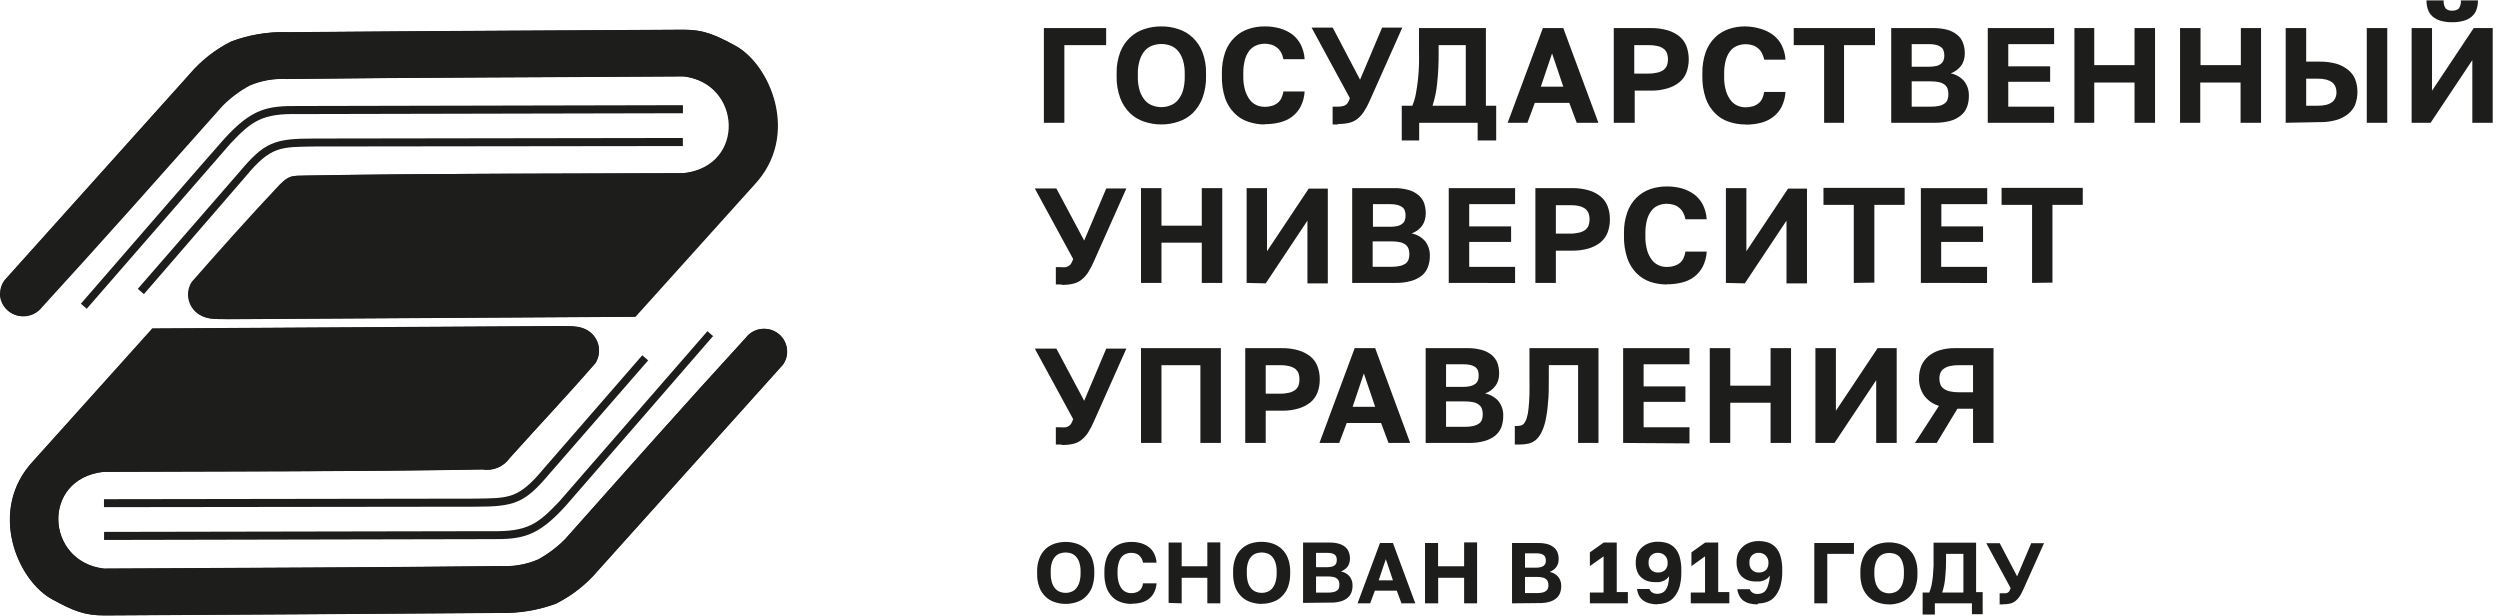 <?xml version="1.0" encoding="UTF-8"?> <svg xmlns="http://www.w3.org/2000/svg" width="268" height="66" viewBox="0 0 268 66" fill="none"> <g clip-path="url(#clip0_169_317)"> <path d="M30.795 3.447C28.763 3.394 26.739 3.731 24.834 4.441C23.105 5.303 21.571 6.51 20.325 7.987L0.536 30.03C0.229 30.455 0.062 30.966 0.06 31.49C0.062 31.812 0.128 32.13 0.254 32.426C0.38 32.722 0.563 32.991 0.793 33.216C1.023 33.441 1.295 33.619 1.593 33.739C1.892 33.858 2.211 33.918 2.533 33.914C2.918 33.912 3.298 33.821 3.642 33.649C3.987 33.477 4.287 33.227 4.52 32.921C11.036 25.808 17.434 18.576 23.861 11.354C24.716 10.491 25.693 9.758 26.762 9.179C28.015 8.644 29.374 8.403 30.735 8.474C45.06 8.305 59.116 8.295 73.311 8.196C79.57 8.921 80.066 17.811 73.371 18.576C60.904 18.636 46.252 18.576 32.722 18.835C31.331 18.835 31.013 18.775 30.04 19.828C26.821 23.235 23.722 26.722 20.622 30.248C20.266 30.811 20.147 31.492 20.292 32.142C20.438 32.792 20.835 33.358 21.397 33.715C22.202 34.222 22.907 34.212 24.556 34.222L68.126 33.964L80.861 19.818C85.828 14.543 82.599 6.904 78.785 4.868C76.609 3.696 75.387 3.179 73.272 3.199L45.119 3.358L30.825 3.467L30.795 3.447Z" fill="#1D1D1B"></path> <path d="M-0 31.52V31.47C-0 30.95 0.171 30.444 0.487 30.03L20.275 7.987C21.521 6.51 23.056 5.303 24.785 4.44C26.69 3.731 28.713 3.394 30.745 3.447L45.04 3.338L73.192 3.179H73.271C75.338 3.179 76.559 3.685 78.705 4.848C82.52 6.834 85.768 14.523 80.781 19.798L68.046 33.944L24.477 34.202C22.828 34.202 22.122 34.202 21.318 33.695C20.756 33.338 20.358 32.772 20.213 32.122C20.067 31.472 20.186 30.791 20.543 30.228C23.642 26.702 26.742 23.215 29.96 19.808C30.953 18.814 31.252 18.864 32.642 18.814C46.172 18.586 60.824 18.616 73.291 18.556C79.987 17.791 79.49 8.901 73.232 8.175C59.036 8.275 44.98 8.285 30.655 8.454C29.294 8.383 27.935 8.624 26.682 9.159C25.614 9.738 24.636 10.471 23.781 11.334C17.384 18.576 10.927 25.808 4.44 32.891C4.207 33.197 3.907 33.447 3.563 33.619C3.218 33.791 2.839 33.882 2.454 33.884C1.809 33.892 1.187 33.645 0.724 33.196C0.26 32.748 -0.007 32.135 -0.02 31.49L-0 31.52Z" fill="#1D1D1B"></path> <path d="M3.586 49.381C-1.381 54.656 1.848 62.295 5.672 64.282C7.838 65.464 9.06 65.97 11.175 65.96C25.331 65.871 39.159 65.811 53.622 65.692C55.654 65.741 57.677 65.404 59.583 64.699C61.311 63.835 62.846 62.629 64.093 61.153L83.891 39.109C84.209 38.69 84.377 38.176 84.368 37.649C84.357 37.137 84.186 36.641 83.881 36.23C83.575 35.82 83.149 35.514 82.661 35.357C82.174 35.2 81.65 35.198 81.162 35.353C80.673 35.507 80.245 35.81 79.937 36.219C73.41 43.331 67.023 50.563 60.586 57.785C59.729 58.648 58.752 59.385 57.685 59.97C56.431 60.503 55.073 60.744 53.712 60.676C39.387 60.835 25.331 60.855 11.146 60.944C4.887 60.219 4.391 51.338 11.076 50.563C23.553 50.504 38.195 50.563 51.725 50.305C52.278 50.396 52.844 50.33 53.361 50.114C53.877 49.898 54.323 49.541 54.646 49.083C57.675 45.706 60.805 42.358 63.824 38.911C64.002 38.633 64.123 38.322 64.181 37.997C64.238 37.672 64.231 37.338 64.159 37.016C64.087 36.694 63.951 36.389 63.761 36.119C63.571 35.849 63.329 35.62 63.05 35.444C62.245 34.947 61.54 34.947 59.901 34.947L16.321 35.206L3.586 49.381Z" fill="#1D1D1B"></path> <path d="M16.321 35.235L59.891 34.977C61.53 34.977 62.235 34.977 63.04 35.474C63.602 35.831 63.999 36.396 64.146 37.045C64.293 37.695 64.178 38.376 63.825 38.941C60.844 42.388 57.666 45.735 54.636 49.113C54.313 49.57 53.868 49.928 53.351 50.144C52.835 50.36 52.268 50.426 51.715 50.335C38.185 50.573 23.543 50.533 11.066 50.593C4.381 51.368 4.868 60.249 11.136 60.974C25.321 60.884 39.377 60.864 53.702 60.706C55.063 60.774 56.421 60.533 57.675 60C58.742 59.414 59.719 58.678 60.576 57.815C66.974 50.593 73.411 43.361 79.927 36.249C80.156 35.937 80.455 35.685 80.8 35.512C81.146 35.339 81.528 35.251 81.914 35.255C82.235 35.251 82.553 35.311 82.851 35.43C83.149 35.549 83.421 35.726 83.651 35.95C83.88 36.174 84.064 36.441 84.19 36.736C84.316 37.031 84.383 37.348 84.387 37.669C84.397 38.196 84.229 38.71 83.911 39.129L64.112 61.172C62.866 62.649 61.331 63.855 59.603 64.719C57.697 65.424 55.674 65.761 53.642 65.712C39.179 65.831 25.351 65.891 11.195 65.98C9.079 65.98 7.858 65.484 5.692 64.302C1.868 62.315 -1.371 54.636 3.616 49.401L16.341 35.255L16.321 35.235Z" fill="#1D1D1B"></path> <path d="M14.771 30.964L25.699 18.398C28.351 15.239 29.424 14.851 33.646 14.851L73.202 14.791V15.656L33.646 15.705C30.089 15.765 29.046 15.646 26.354 18.894L15.427 31.53L14.771 30.964Z" fill="#1D1D1B"></path> <path d="M8.682 32.543C8.682 32.543 22.977 16.053 24.04 14.881C27.02 11.623 28.659 11.335 31.987 11.364C34.53 11.364 73.212 11.275 73.212 11.275V12.139L31.987 12.229C28.133 12.149 27.02 12.934 24.705 15.387L9.298 33.099L8.652 32.543H8.682Z" fill="#1D1D1B"></path> <path d="M69.467 38.652L58.917 50.771C56.265 53.92 55.192 54.318 50.97 54.318L11.146 54.367V53.513L50.97 53.453C54.526 53.394 55.569 53.513 58.261 50.265L68.851 38.086L69.506 38.652H69.467Z" fill="#1D1D1B"></path> <path d="M76.411 36.06C76.411 36.06 61.639 53.106 60.596 54.278C57.616 57.547 55.977 57.825 52.649 57.795C50.116 57.795 11.156 57.884 11.156 57.884V57.02L52.649 56.941C56.503 57.01 57.616 56.225 59.941 53.772L75.835 35.503L76.48 36.06H76.411Z" fill="#1D1D1B"></path> <path d="M111.904 13.162V3.01H118.579V4.838H114.099V13.162H111.904ZM124.49 13.341C123.868 13.343 123.251 13.242 122.662 13.043C122.09 12.858 121.566 12.546 121.132 12.129C120.673 11.674 120.318 11.125 120.089 10.52C119.813 9.763 119.682 8.961 119.702 8.155V7.867C119.684 7.088 119.816 6.313 120.089 5.583C120.318 4.992 120.674 4.46 121.132 4.023C121.57 3.614 122.092 3.305 122.662 3.119C123.251 2.923 123.869 2.826 124.49 2.831C125.111 2.824 125.729 2.921 126.318 3.119C126.892 3.303 127.417 3.611 127.857 4.023C128.316 4.46 128.672 4.992 128.901 5.583C129.174 6.313 129.306 7.088 129.288 7.867V8.155C129.308 8.961 129.176 9.763 128.901 10.52C128.672 11.125 128.316 11.674 127.857 12.129C127.42 12.547 126.894 12.859 126.318 13.043C125.729 13.244 125.112 13.345 124.49 13.341ZM124.49 11.483C124.812 11.484 125.132 11.427 125.434 11.314C125.743 11.202 126.019 11.014 126.238 10.768C126.487 10.477 126.676 10.139 126.795 9.775C126.947 9.262 127.017 8.729 127.003 8.195V7.907C127.016 7.396 126.945 6.886 126.795 6.397C126.681 6.031 126.491 5.692 126.238 5.404C126.017 5.165 125.741 4.984 125.434 4.877C124.826 4.665 124.164 4.665 123.556 4.877C123.249 4.984 122.973 5.165 122.752 5.404C122.499 5.692 122.309 6.031 122.195 6.397C122.036 6.884 121.962 7.395 121.977 7.907V8.195C121.96 8.73 122.034 9.264 122.195 9.775C122.313 10.139 122.502 10.477 122.752 10.768C122.968 11.017 123.245 11.205 123.556 11.314C123.855 11.426 124.171 11.483 124.49 11.483ZM135.596 13.341C134.981 13.346 134.369 13.245 133.788 13.043C133.234 12.861 132.733 12.547 132.328 12.129C131.879 11.679 131.539 11.132 131.334 10.53C131.083 9.761 130.966 8.954 130.987 8.146V7.867C130.97 7.091 131.091 6.317 131.344 5.583C131.551 4.993 131.891 4.459 132.338 4.023C132.75 3.615 133.249 3.306 133.798 3.119C134.37 2.921 134.971 2.824 135.576 2.831C136.123 2.826 136.668 2.896 137.195 3.04C137.669 3.174 138.116 3.389 138.516 3.675C138.897 3.965 139.209 4.335 139.43 4.758C139.681 5.253 139.826 5.794 139.857 6.348H137.583C137.534 6.083 137.444 5.828 137.314 5.593C137.204 5.393 137.051 5.221 136.867 5.086C136.694 4.948 136.495 4.847 136.281 4.788C136.053 4.719 135.815 4.685 135.576 4.689C135.273 4.689 134.973 4.746 134.692 4.857C134.406 4.971 134.153 5.156 133.957 5.394C133.727 5.689 133.558 6.026 133.46 6.387C133.332 6.87 133.271 7.368 133.281 7.867V8.175C133.269 8.703 133.34 9.229 133.49 9.735C133.604 10.093 133.779 10.429 134.006 10.728C134.197 10.972 134.447 11.164 134.732 11.285C135 11.394 135.286 11.451 135.576 11.454C135.841 11.455 136.106 11.418 136.361 11.344C136.582 11.281 136.789 11.173 136.967 11.026C137.138 10.892 137.274 10.718 137.364 10.52C137.474 10.294 137.548 10.053 137.583 9.804H139.857C139.828 10.368 139.683 10.919 139.43 11.424C139.209 11.847 138.897 12.217 138.516 12.507C138.122 12.798 137.672 13.007 137.195 13.122C136.666 13.254 136.122 13.317 135.576 13.311L135.596 13.341ZM143.434 13.341H143.116H142.857V11.434C142.937 11.444 143.017 11.444 143.096 11.434C143.192 11.444 143.288 11.444 143.384 11.434C143.561 11.436 143.737 11.42 143.91 11.384C144.039 11.367 144.162 11.319 144.268 11.245C144.373 11.174 144.458 11.079 144.516 10.967C144.594 10.824 144.657 10.674 144.705 10.52L140.602 2.96H142.867L145.798 8.543L148.162 2.96H150.328L146.831 10.808C146.657 11.208 146.451 11.593 146.215 11.96C146.032 12.25 145.804 12.508 145.54 12.725C145.279 12.931 144.977 13.08 144.655 13.162C144.255 13.257 143.845 13.3 143.434 13.291V13.341ZM150.268 15.059V11.334H151.401C151.565 10.944 151.688 10.538 151.768 10.122C151.857 9.655 151.937 9.129 151.997 8.612C152.056 8.096 152.096 7.53 152.116 6.963C152.136 6.397 152.116 5.861 152.116 5.324V3.01H159.288V11.334H160.391V15.059H158.404V13.162H152.136V15.059H150.268ZM153.566 11.334H157.132V4.838H154.222V5.622C154.232 6.727 154.179 7.832 154.063 8.93C153.985 9.747 153.818 10.553 153.566 11.334ZM161.622 13.162L165.397 3.01H167.583L171.348 13.162H169.023L168.228 11.026H164.533L163.738 13.162H161.622ZM165.179 9.288H167.583L166.381 5.722L165.179 9.288ZM172.997 13.162V3.01H176.97C177.578 2.999 178.184 3.08 178.768 3.248C179.235 3.382 179.671 3.608 180.05 3.914C180.386 4.193 180.643 4.556 180.795 4.967C181.113 5.867 181.113 6.848 180.795 7.748C180.643 8.158 180.386 8.522 180.05 8.801C179.671 9.106 179.235 9.333 178.768 9.467C178.186 9.644 177.579 9.727 176.97 9.715H175.242V13.162H172.997ZM175.192 7.887H176.702C177.036 7.893 177.37 7.856 177.695 7.778C177.928 7.726 178.147 7.628 178.341 7.49C178.498 7.363 178.621 7.199 178.699 7.013C178.772 6.802 178.808 6.581 178.808 6.357C178.81 6.134 178.773 5.912 178.699 5.702C178.621 5.516 178.498 5.352 178.341 5.225C178.147 5.086 177.928 4.988 177.695 4.937C177.37 4.862 177.036 4.829 176.702 4.838H175.192V7.887ZM187.112 13.341C186.494 13.346 185.879 13.245 185.295 13.043C184.745 12.858 184.248 12.544 183.844 12.129C183.395 11.679 183.055 11.132 182.851 10.53C182.596 9.761 182.475 8.955 182.493 8.146V7.867C182.476 7.091 182.597 6.317 182.851 5.583C183.062 4.995 183.401 4.462 183.844 4.023C184.257 3.615 184.756 3.306 185.304 3.119C185.876 2.921 186.478 2.824 187.083 2.831C187.645 2.839 188.203 2.926 188.742 3.089C189.212 3.224 189.656 3.439 190.053 3.725C190.439 4.011 190.755 4.382 190.977 4.808C191.227 5.302 191.372 5.844 191.404 6.397H189.119C189.071 6.133 188.98 5.878 188.851 5.642C188.741 5.446 188.592 5.273 188.414 5.136C188.241 4.998 188.041 4.896 187.828 4.838C187.599 4.768 187.361 4.735 187.122 4.738C186.82 4.739 186.52 4.796 186.238 4.907C185.951 5.019 185.697 5.204 185.503 5.444C185.273 5.738 185.105 6.076 185.006 6.437C184.878 6.92 184.818 7.418 184.828 7.917V8.225C184.816 8.753 184.886 9.279 185.036 9.785C185.146 10.145 185.321 10.481 185.553 10.778C185.744 11.022 185.993 11.213 186.278 11.334C186.546 11.444 186.833 11.502 187.122 11.503C187.388 11.505 187.652 11.468 187.907 11.394C188.128 11.328 188.334 11.22 188.513 11.076C188.684 10.942 188.821 10.768 188.91 10.569C189.017 10.343 189.087 10.102 189.119 9.854H191.404C191.375 10.418 191.229 10.969 190.977 11.473C190.755 11.899 190.439 12.27 190.053 12.556C189.661 12.847 189.216 13.057 188.742 13.172C188.212 13.303 187.668 13.366 187.122 13.361L187.112 13.341ZM195.546 13.162V4.838H192.288V3.01H201V4.838H197.682V13.162H195.546ZM202.738 13.162V3.01H207.198C207.721 3.001 208.242 3.061 208.748 3.189C209.137 3.295 209.499 3.481 209.811 3.735C210.09 3.954 210.303 4.246 210.427 4.579C210.563 4.945 210.63 5.332 210.626 5.722C210.63 5.967 210.596 6.212 210.526 6.447C210.462 6.669 210.358 6.878 210.218 7.063C210.082 7.24 209.922 7.397 209.742 7.53C209.55 7.671 209.339 7.785 209.116 7.867C209.669 7.974 210.172 8.261 210.546 8.682C210.904 9.14 211.087 9.71 211.063 10.291C211.067 10.694 211 11.094 210.864 11.473C210.727 11.826 210.501 12.137 210.208 12.377C209.869 12.65 209.477 12.85 209.056 12.963C208.511 13.104 207.95 13.171 207.387 13.162H202.738ZM204.934 11.434H207C207.3 11.44 207.6 11.41 207.894 11.344C208.107 11.3 208.307 11.208 208.48 11.076C208.62 10.975 208.724 10.833 208.778 10.669C208.841 10.483 208.871 10.288 208.867 10.092C208.872 9.89 208.841 9.689 208.778 9.497C208.713 9.328 208.603 9.18 208.46 9.069C208.288 8.945 208.092 8.857 207.884 8.811C207.587 8.746 207.284 8.716 206.98 8.722H204.934V11.434ZM204.934 7.152H206.761C207.035 7.156 207.308 7.129 207.576 7.073C207.762 7.031 207.936 6.946 208.083 6.824C208.206 6.726 208.299 6.595 208.351 6.447C208.41 6.285 208.437 6.113 208.43 5.94C208.437 5.765 208.41 5.589 208.351 5.424C208.304 5.275 208.21 5.146 208.083 5.056C207.932 4.942 207.76 4.861 207.576 4.818C207.316 4.752 207.049 4.722 206.781 4.728H204.934V7.152ZM213.089 13.162V3.01H220.202V4.728H215.285V7.112H219.775V8.771H215.285V11.434H220.202V13.162H213.089ZM222.377 13.162V3.01H224.503V6.983H228.824V3.01H231.02V13.162H228.824V8.851H224.503V13.162H222.377ZM233.702 13.162V3.01H235.897V6.983H240.218V3.01H242.384V13.162H240.189V8.851H235.867V13.162H233.702ZM245.026 13.162V3.01H247.222V6.606H248.652C249.263 6.596 249.871 6.673 250.46 6.834C250.924 6.968 251.357 7.195 251.732 7.5C252.059 7.764 252.315 8.105 252.477 8.493C252.797 9.372 252.797 10.336 252.477 11.215C252.311 11.601 252.056 11.942 251.732 12.208C251.354 12.507 250.922 12.729 250.46 12.864C249.872 13.03 249.263 13.107 248.652 13.092L245.026 13.162ZM247.222 11.334H248.434C248.751 11.342 249.068 11.308 249.377 11.235C249.602 11.18 249.815 11.082 250.003 10.947C250.155 10.825 250.274 10.668 250.351 10.49C250.433 10.299 250.474 10.092 250.47 9.884C250.472 9.676 250.431 9.47 250.351 9.278C250.271 9.101 250.152 8.945 250.003 8.821C249.813 8.689 249.601 8.592 249.377 8.533C249.068 8.46 248.751 8.426 248.434 8.434H247.222V11.334ZM253.718 13.162V3.01H255.914V13.162H253.718ZM258.526 13.162V3.01H260.712V9.725L265.182 3.01H267.218V13.162H265.033V6.447L260.563 13.162H258.526ZM262.877 2.384C262.461 2.393 262.046 2.339 261.646 2.225C261.328 2.142 261.033 1.989 260.781 1.778C260.551 1.577 260.377 1.321 260.275 1.033C260.169 0.712 260.116 0.377 260.116 0.04H261.963C261.929 0.348 262.006 0.658 262.182 0.914C262.276 0.997 262.386 1.06 262.506 1.1C262.626 1.139 262.752 1.154 262.877 1.142C263.133 1.16 263.386 1.078 263.583 0.914C263.758 0.658 263.836 0.348 263.801 0.04H265.639C265.639 0.377 265.585 0.712 265.48 1.033C265.378 1.321 265.203 1.577 264.973 1.778C264.722 1.989 264.427 2.142 264.109 2.225C263.709 2.34 263.294 2.393 262.877 2.384Z" fill="#1D1D1B"></path> <path d="M113.762 30.497H113.454H113.186V28.639H113.434H113.722C113.897 28.657 114.073 28.657 114.249 28.639C114.373 28.614 114.492 28.563 114.596 28.49C114.703 28.423 114.789 28.326 114.845 28.212C114.926 28.07 114.992 27.92 115.043 27.765L110.931 20.206H113.245L116.225 25.788L118.59 20.206H120.745L117.249 28.053C117.078 28.453 116.875 28.838 116.643 29.206C116.457 29.496 116.225 29.754 115.957 29.97C115.699 30.18 115.397 30.329 115.073 30.407C114.673 30.502 114.262 30.546 113.851 30.537L113.762 30.497ZM122.315 30.328V20.166H124.51V24.189H128.831V20.166H131.027V30.328H128.831V26.017H124.51V30.328H122.315ZM133.639 30.328V20.166H135.825V26.931L140.295 20.215H142.341V30.378H140.156V23.653L135.686 30.378L133.639 30.328ZM144.954 30.328V20.166H149.414C149.937 20.155 150.459 20.218 150.964 20.355C151.353 20.454 151.716 20.637 152.027 20.891C152.304 21.115 152.519 21.405 152.653 21.735C152.78 22.102 152.844 22.489 152.841 22.878C152.846 23.127 152.809 23.376 152.732 23.613C152.669 23.831 152.568 24.036 152.434 24.219C152.295 24.397 152.135 24.557 151.957 24.696C151.763 24.83 151.553 24.94 151.331 25.023C151.885 25.13 152.387 25.417 152.762 25.838C153.12 26.296 153.303 26.866 153.278 27.447C153.285 27.851 153.214 28.252 153.07 28.629C152.938 28.985 152.715 29.3 152.424 29.543C152.082 29.809 151.69 30.005 151.272 30.119C150.728 30.268 150.166 30.339 149.603 30.328H144.954ZM147.149 28.6H149.215C149.516 28.603 149.817 28.57 150.109 28.5C150.32 28.454 150.519 28.366 150.696 28.242C150.834 28.135 150.938 27.99 150.994 27.825C151.057 27.639 151.087 27.444 151.083 27.249C151.087 27.049 151.057 26.851 150.994 26.663C150.927 26.492 150.818 26.341 150.676 26.225C150.503 26.101 150.307 26.013 150.1 25.967C149.803 25.902 149.499 25.872 149.196 25.878H147.149V28.6ZM147.149 24.308H149.007C149.281 24.317 149.554 24.29 149.821 24.229C150.007 24.185 150.18 24.1 150.328 23.98C150.453 23.884 150.547 23.753 150.596 23.603C150.656 23.441 150.683 23.269 150.676 23.096C150.682 22.921 150.655 22.745 150.596 22.58C150.549 22.431 150.455 22.302 150.328 22.212C150.177 22.1 150.004 22.019 149.821 21.974C149.562 21.908 149.294 21.878 149.027 21.884H147.179V24.308H147.149ZM155.305 30.328V20.166H162.417V21.884H157.5V24.268H161.99V25.937H157.5V28.61H162.417V30.338L155.305 30.328ZM164.593 30.328V20.166H168.517C169.125 20.155 169.731 20.236 170.315 20.404C170.783 20.536 171.219 20.763 171.596 21.07C171.931 21.351 172.187 21.714 172.341 22.123C172.506 22.568 172.586 23.039 172.58 23.514C172.587 23.991 172.506 24.466 172.341 24.914C172.184 25.322 171.928 25.684 171.596 25.967C171.214 26.267 170.78 26.493 170.315 26.633C169.731 26.801 169.125 26.881 168.517 26.871H166.788V30.328H164.593ZM166.788 25.043H168.298C168.633 25.049 168.966 25.012 169.292 24.934C169.524 24.882 169.744 24.785 169.937 24.646C170.097 24.521 170.22 24.357 170.295 24.169C170.369 23.959 170.406 23.737 170.404 23.514C170.405 23.29 170.368 23.069 170.295 22.858C170.217 22.672 170.094 22.508 169.937 22.381C169.744 22.242 169.524 22.145 169.292 22.093C168.966 22.018 168.632 21.985 168.298 21.994H166.788V25.043ZM178.709 30.497C178.091 30.5 177.477 30.402 176.891 30.209C176.345 30.016 175.85 29.704 175.441 29.295C174.994 28.839 174.654 28.289 174.447 27.686C174.193 26.917 174.072 26.111 174.09 25.302V25.023C174.072 24.25 174.193 23.479 174.447 22.749C174.656 22.157 174.995 21.62 175.441 21.179C175.856 20.775 176.354 20.466 176.901 20.275C177.474 20.082 178.074 19.985 178.679 19.987C179.226 19.983 179.77 20.053 180.298 20.196C180.769 20.33 181.212 20.545 181.609 20.831C181.993 21.12 182.309 21.49 182.533 21.914C182.781 22.41 182.926 22.95 182.96 23.503H180.676C180.63 23.238 180.54 22.983 180.407 22.749C180.297 22.552 180.149 22.38 179.97 22.242C179.797 22.104 179.598 22.003 179.384 21.944C179.155 21.88 178.917 21.846 178.679 21.845C178.376 21.845 178.076 21.902 177.795 22.014C177.505 22.125 177.251 22.314 177.06 22.56C176.827 22.853 176.658 23.191 176.563 23.553C176.435 24.036 176.374 24.534 176.384 25.033V25.341C176.372 25.869 176.443 26.395 176.593 26.901C176.703 27.261 176.878 27.598 177.109 27.894C177.3 28.138 177.55 28.329 177.835 28.451C178.103 28.561 178.389 28.618 178.679 28.619C178.944 28.621 179.209 28.584 179.464 28.51C179.682 28.443 179.887 28.339 180.07 28.202C180.239 28.062 180.375 27.885 180.467 27.686C180.576 27.461 180.647 27.219 180.676 26.97H182.96C182.931 27.534 182.786 28.085 182.533 28.59C182.309 29.017 181.993 29.39 181.609 29.682C181.218 29.971 180.772 30.177 180.298 30.288C179.769 30.419 179.225 30.483 178.679 30.477L178.709 30.497ZM185.017 30.328V20.166H187.212V26.931L191.682 20.215H193.709V30.378H191.513V23.653L187.043 30.378L185.017 30.328ZM198.725 30.328V21.964H195.477V20.136H204.179V21.964H200.931V30.298L198.725 30.328ZM205.917 30.328V20.166H213.03V21.884H208.113V24.268H212.583V25.937H208.093V28.61H213.01V30.338L205.917 30.328ZM217.838 30.328V21.964H214.57V20.136H223.272V21.964H220.023V30.298L217.838 30.328Z" fill="#1D1D1B"></path> <path d="M113.762 47.652H113.454H113.186V45.805H113.434H113.722C113.897 45.822 114.073 45.822 114.249 45.805C114.373 45.779 114.492 45.729 114.596 45.656C114.701 45.589 114.786 45.497 114.845 45.387C114.923 45.241 114.99 45.088 115.043 44.93L110.931 37.371H113.245L116.225 42.964L118.59 37.371H120.745L117.249 45.218C117.078 45.618 116.875 46.004 116.643 46.371C116.457 46.661 116.225 46.919 115.957 47.136C115.701 47.349 115.398 47.499 115.073 47.573C114.673 47.667 114.262 47.711 113.851 47.702L113.762 47.652ZM122.315 47.483V37.321H130.878V47.483H128.682V39.149H124.51V47.483H122.315ZM133.49 47.483V37.321H137.414C138.022 37.311 138.628 37.391 139.212 37.56C139.678 37.698 140.113 37.924 140.494 38.225C140.828 38.507 141.084 38.869 141.239 39.278C141.403 39.723 141.484 40.194 141.477 40.669C141.484 41.146 141.403 41.621 141.239 42.069C141.082 42.477 140.826 42.839 140.494 43.123C140.113 43.424 139.678 43.65 139.212 43.788C138.628 43.957 138.022 44.037 137.414 44.026H135.686V47.483H133.49ZM135.686 42.199H137.196C137.53 42.209 137.863 42.175 138.189 42.099C138.425 42.045 138.648 41.943 138.845 41.801C139.006 41.679 139.13 41.514 139.202 41.325C139.274 41.114 139.307 40.892 139.302 40.669C139.305 40.446 139.272 40.225 139.202 40.013C139.125 39.827 139.002 39.663 138.845 39.536C138.647 39.398 138.424 39.3 138.189 39.248C137.863 39.172 137.53 39.139 137.196 39.149H135.686V42.199ZM141.447 47.483L145.222 37.321H147.417L151.172 47.483H148.848L148.053 45.348H144.368L143.563 47.483H141.447ZM145.003 43.609H147.417L146.205 40.033L145.003 43.609ZM152.831 47.483V37.321H157.282C157.805 37.31 158.326 37.373 158.831 37.51C159.222 37.614 159.587 37.797 159.904 38.046C160.173 38.275 160.384 38.565 160.52 38.891C160.648 39.258 160.712 39.644 160.709 40.033C160.712 40.282 160.678 40.529 160.609 40.768C160.545 40.988 160.441 41.193 160.302 41.374C160.166 41.555 160.005 41.715 159.825 41.851C159.633 41.989 159.422 42.1 159.199 42.179C159.752 42.286 160.255 42.572 160.629 42.993C160.991 43.449 161.175 44.021 161.146 44.603C161.15 45.008 161.082 45.412 160.947 45.795C160.805 46.145 160.58 46.455 160.292 46.699C159.95 46.966 159.558 47.162 159.139 47.275C158.596 47.425 158.034 47.495 157.47 47.483H152.831ZM155.017 45.755H157.083C157.387 45.758 157.691 45.724 157.987 45.656C158.194 45.608 158.39 45.52 158.563 45.397C158.703 45.291 158.81 45.146 158.871 44.98C158.926 44.793 158.952 44.599 158.951 44.404C158.954 44.205 158.924 44.007 158.861 43.818C158.796 43.649 158.686 43.502 158.543 43.391C158.374 43.259 158.177 43.167 157.967 43.123C157.67 43.058 157.367 43.028 157.063 43.033H155.017V45.805V45.755ZM155.017 41.474H156.845C157.119 41.48 157.393 41.45 157.659 41.384C157.847 41.34 158.024 41.255 158.176 41.136C158.295 41.034 158.388 40.905 158.444 40.758C158.495 40.594 158.518 40.423 158.513 40.252C158.517 40.077 158.493 39.903 158.444 39.735C158.39 39.59 158.297 39.463 158.176 39.367C158.018 39.259 157.844 39.178 157.659 39.129C157.398 39.072 157.131 39.046 156.864 39.05H155.017V41.474ZM162.964 47.652H162.676H162.517H162.388V45.666H162.606C162.761 45.667 162.914 45.647 163.063 45.606C163.203 45.558 163.324 45.468 163.411 45.348C163.531 45.175 163.622 44.984 163.679 44.781C163.773 44.457 163.833 44.124 163.858 43.788C163.907 43.391 163.937 42.894 163.957 42.318C163.977 41.742 163.957 41.036 163.957 40.222V37.321H171.358V47.483H169.172V39.139H166.033V40.52C166.033 41.513 166.033 42.437 165.944 43.182C165.9 43.83 165.81 44.474 165.676 45.109C165.576 45.557 165.423 45.99 165.219 46.401C165.071 46.694 164.869 46.958 164.623 47.175C164.399 47.357 164.138 47.486 163.858 47.553C163.555 47.623 163.245 47.656 162.934 47.652H162.964ZM174 47.483V37.321H181.113V39.05H176.196V41.424H180.676V43.083H176.196V45.805H181.113V47.533L174 47.483ZM183.288 47.483V37.321H185.484V41.344H189.805V37.321H192V47.483H189.805V43.172H185.484V47.483H183.288ZM194.613 47.483V37.321H196.808V44.036L201.278 37.321H203.325V47.483H201.129V40.758L196.659 47.483H194.613ZM205.282 47.483L207.854 43.51C207.213 43.321 206.651 42.927 206.255 42.387C205.89 41.849 205.703 41.21 205.719 40.56C205.712 40.097 205.796 39.638 205.967 39.209C206.13 38.826 206.378 38.486 206.692 38.215C207.042 37.919 207.447 37.697 207.884 37.56C208.428 37.392 208.994 37.312 209.563 37.321H213.705V47.483H211.51V43.818H209.831L207.616 47.483H205.282ZM210 42.05H211.51V39.149H210C209.666 39.14 209.332 39.174 209.007 39.248C208.774 39.3 208.555 39.398 208.361 39.536C208.204 39.648 208.083 39.804 208.013 39.983C207.934 40.179 207.897 40.389 207.904 40.599C207.898 40.81 207.936 41.02 208.013 41.215C208.083 41.395 208.204 41.55 208.361 41.662C208.555 41.801 208.774 41.899 209.007 41.95C209.332 42.025 209.666 42.058 210 42.05Z" fill="#1D1D1B"></path> <path d="M114.238 64.738C113.843 64.742 113.45 64.678 113.076 64.549C112.703 64.437 112.362 64.236 112.083 63.963C111.792 63.686 111.568 63.346 111.427 62.97C111.249 62.491 111.164 61.981 111.179 61.47V61.291C111.164 60.796 111.249 60.303 111.427 59.841C111.568 59.465 111.792 59.125 112.083 58.847C112.37 58.589 112.709 58.392 113.076 58.271C113.833 58.033 114.644 58.033 115.401 58.271C115.769 58.391 116.107 58.588 116.394 58.847C116.685 59.127 116.912 59.466 117.06 59.841C117.233 60.304 117.318 60.796 117.308 61.291V61.47C117.317 61.981 117.233 62.489 117.06 62.97C116.912 63.345 116.685 63.684 116.394 63.963C116.116 64.237 115.775 64.438 115.401 64.549C115.027 64.678 114.634 64.742 114.238 64.738ZM114.238 63.556C114.442 63.56 114.645 63.523 114.834 63.447C115.03 63.376 115.205 63.256 115.341 63.099C115.505 62.912 115.627 62.692 115.699 62.453C115.796 62.132 115.843 61.796 115.838 61.46V61.281C115.848 60.945 115.801 60.609 115.699 60.288C115.625 60.056 115.503 59.843 115.341 59.662C115.201 59.511 115.028 59.395 114.834 59.324C114.642 59.261 114.441 59.228 114.238 59.225C114.033 59.228 113.829 59.262 113.632 59.324C113.439 59.395 113.266 59.511 113.126 59.662C112.964 59.843 112.842 60.056 112.768 60.288C112.669 60.609 112.626 60.945 112.639 61.281V61.46C112.631 61.796 112.675 62.131 112.768 62.453C112.84 62.692 112.962 62.912 113.126 63.099C113.262 63.256 113.437 63.376 113.632 63.447C113.825 63.522 114.031 63.559 114.238 63.556ZM121.301 64.738C120.909 64.743 120.519 64.68 120.149 64.549C119.798 64.436 119.481 64.238 119.225 63.973C118.953 63.689 118.743 63.351 118.609 62.98C118.451 62.489 118.377 61.975 118.391 61.46V61.291C118.38 60.798 118.458 60.307 118.619 59.841C118.75 59.467 118.964 59.127 119.245 58.847C119.508 58.591 119.823 58.395 120.169 58.271C120.534 58.151 120.917 58.09 121.301 58.093C121.637 58.092 121.971 58.135 122.295 58.222C122.594 58.309 122.876 58.446 123.129 58.629C123.376 58.812 123.576 59.05 123.715 59.324C123.872 59.633 123.963 59.972 123.983 60.318H122.533C122.507 60.15 122.45 59.988 122.364 59.841C122.291 59.717 122.197 59.606 122.086 59.513C121.975 59.424 121.847 59.359 121.709 59.324C121.563 59.284 121.413 59.264 121.262 59.265C121.068 59.265 120.876 59.303 120.695 59.374C120.514 59.446 120.354 59.562 120.229 59.712C120.085 59.901 119.98 60.117 119.921 60.347C119.834 60.654 119.794 60.972 119.801 61.291V61.48C119.797 61.816 119.84 62.15 119.931 62.473C120.001 62.711 120.116 62.933 120.268 63.129C120.389 63.281 120.546 63.401 120.725 63.477C120.894 63.553 121.077 63.59 121.262 63.586C121.43 63.59 121.598 63.567 121.758 63.516C121.901 63.48 122.033 63.412 122.146 63.318C122.254 63.228 122.342 63.116 122.404 62.99C122.47 62.845 122.514 62.691 122.533 62.533H123.983C123.962 62.879 123.87 63.217 123.715 63.526C123.576 63.8 123.376 64.038 123.129 64.222C122.88 64.406 122.596 64.537 122.295 64.609C121.969 64.688 121.636 64.728 121.301 64.728V64.738ZM125.275 64.629V58.162H126.676V60.705H129.427V58.142H130.818V64.679H129.427V61.937H126.676V64.679L125.275 64.629ZM135.258 64.738C134.86 64.741 134.464 64.677 134.086 64.549C133.713 64.436 133.373 64.235 133.093 63.963C132.802 63.684 132.575 63.345 132.427 62.97C132.257 62.489 132.176 61.98 132.189 61.47V61.291C132.177 60.797 132.258 60.305 132.427 59.841C132.564 59.471 132.782 59.137 133.066 58.863C133.35 58.59 133.692 58.384 134.066 58.261C134.445 58.142 134.841 58.081 135.238 58.083C135.633 58.081 136.025 58.141 136.401 58.261C136.769 58.382 137.107 58.578 137.394 58.838C137.685 59.117 137.912 59.456 138.06 59.831C138.233 60.294 138.318 60.786 138.308 61.281V61.46C138.317 61.971 138.233 62.479 138.06 62.96C137.912 63.335 137.685 63.674 137.394 63.953C137.116 64.227 136.775 64.428 136.401 64.54C136.027 64.668 135.634 64.732 135.238 64.728L135.258 64.738ZM135.258 63.556C135.462 63.56 135.665 63.523 135.854 63.447C136.05 63.376 136.224 63.256 136.361 63.099C136.525 62.912 136.647 62.692 136.719 62.453C136.816 62.132 136.863 61.796 136.858 61.46V61.281C136.868 60.945 136.821 60.609 136.719 60.288C136.645 60.056 136.523 59.843 136.361 59.662C136.221 59.511 136.048 59.395 135.854 59.324C135.662 59.261 135.461 59.228 135.258 59.225C135.053 59.228 134.848 59.262 134.652 59.324C134.459 59.395 134.286 59.511 134.146 59.662C133.984 59.843 133.862 60.056 133.788 60.288C133.689 60.609 133.646 60.945 133.659 61.281V61.46C133.651 61.796 133.695 62.131 133.788 62.453C133.86 62.692 133.982 62.912 134.146 63.099C134.282 63.256 134.457 63.376 134.652 63.447C134.845 63.522 135.051 63.559 135.258 63.556ZM139.689 64.629V58.162H142.52C142.855 58.154 143.19 58.194 143.513 58.281C143.763 58.348 143.997 58.467 144.199 58.629C144.373 58.771 144.506 58.956 144.586 59.165C144.677 59.396 144.721 59.643 144.715 59.891C144.718 60.049 144.694 60.207 144.646 60.358C144.609 60.498 144.545 60.63 144.457 60.745C144.372 60.861 144.268 60.962 144.149 61.043C144.027 61.133 143.893 61.207 143.752 61.261C144.106 61.324 144.429 61.507 144.666 61.778C144.889 62.06 145.005 62.412 144.993 62.771C144.998 63.029 144.954 63.285 144.864 63.526C144.774 63.749 144.631 63.947 144.447 64.103C144.23 64.274 143.979 64.399 143.712 64.47C143.366 64.565 143.008 64.609 142.649 64.599L139.689 64.629ZM141.079 63.526H142.391C142.585 63.531 142.778 63.51 142.967 63.467C143.101 63.441 143.227 63.383 143.334 63.298C143.427 63.236 143.497 63.145 143.533 63.04C143.567 62.92 143.584 62.796 143.583 62.672C143.585 62.544 143.565 62.416 143.523 62.295C143.484 62.188 143.415 62.095 143.325 62.026C143.218 61.941 143.091 61.883 142.957 61.858C142.768 61.814 142.575 61.794 142.381 61.798H141.079V63.526ZM141.079 60.804H142.242C142.419 60.808 142.596 60.788 142.768 60.745C142.883 60.718 142.991 60.667 143.086 60.596C143.163 60.533 143.221 60.451 143.255 60.358C143.321 60.144 143.321 59.915 143.255 59.702C143.226 59.606 143.167 59.522 143.086 59.463C142.989 59.396 142.882 59.346 142.768 59.314C142.598 59.28 142.425 59.263 142.252 59.265H141.079V60.804ZM145.53 64.679L147.934 58.212H149.325L151.719 64.679H150.238L149.732 63.318H147.387L146.881 64.679H145.53ZM147.795 62.215H149.325L148.56 59.94L147.795 62.215ZM152.762 64.679V58.212H154.162V60.705H156.954V58.142H158.344V64.679H156.954V61.937H154.172V64.679H152.762ZM162.089 64.679V58.212H164.901C165.236 58.205 165.57 58.245 165.894 58.331C166.14 58.4 166.37 58.518 166.57 58.679C166.743 58.823 166.88 59.007 166.967 59.215C167.05 59.448 167.09 59.693 167.086 59.94C167.087 60.098 167.067 60.255 167.027 60.407C166.983 60.547 166.915 60.678 166.828 60.794C166.743 60.911 166.639 61.012 166.52 61.093C166.399 61.185 166.265 61.258 166.123 61.311C166.477 61.374 166.8 61.556 167.036 61.828C167.26 62.11 167.376 62.462 167.364 62.821C167.369 63.079 167.325 63.335 167.235 63.576C167.145 63.799 167.002 63.997 166.818 64.152C166.603 64.321 166.356 64.446 166.093 64.52C165.746 64.613 165.388 64.657 165.03 64.649L162.089 64.679ZM163.48 63.576H164.801C164.992 63.58 165.182 63.56 165.368 63.516C165.502 63.491 165.628 63.433 165.735 63.347C165.828 63.286 165.898 63.195 165.934 63.089C165.977 62.972 165.997 62.847 165.993 62.722C165.992 62.593 165.969 62.465 165.924 62.344C165.892 62.234 165.822 62.139 165.725 62.076C165.618 61.991 165.492 61.933 165.358 61.907C165.172 61.864 164.982 61.844 164.791 61.847H163.48V63.576ZM163.48 60.854H164.652C164.826 60.858 165 60.838 165.169 60.794C165.285 60.77 165.393 60.719 165.487 60.645C165.563 60.58 165.624 60.499 165.666 60.407C165.732 60.194 165.732 59.965 165.666 59.752C165.629 59.657 165.567 59.574 165.487 59.513C165.391 59.445 165.283 59.395 165.169 59.364C165.002 59.33 164.832 59.313 164.662 59.314H163.48V60.854ZM170.434 64.679V63.516H171.904V59.642L170.434 60.685V59.215L171.914 58.162H173.315V63.467H174.507V64.679H170.434ZM177.596 64.788C177.335 64.78 177.075 64.743 176.821 64.679C176.59 64.622 176.372 64.524 176.176 64.391C175.991 64.254 175.835 64.082 175.719 63.884C175.6 63.651 175.523 63.399 175.49 63.139H176.821C176.877 63.294 176.981 63.426 177.119 63.516C177.29 63.618 177.487 63.667 177.685 63.656C177.849 63.653 178.011 63.619 178.162 63.556C178.318 63.493 178.453 63.386 178.55 63.248C178.668 63.08 178.756 62.891 178.808 62.692C178.88 62.389 178.92 62.079 178.927 61.768C178.847 61.887 178.75 61.994 178.639 62.086C178.524 62.167 178.4 62.237 178.272 62.295C178.133 62.346 177.99 62.383 177.844 62.404C177.699 62.414 177.553 62.414 177.407 62.404C177.113 62.406 176.821 62.359 176.543 62.265C176.304 62.172 176.084 62.034 175.897 61.858C175.714 61.677 175.574 61.456 175.49 61.212C175.396 60.94 175.349 60.655 175.351 60.367V60.268C175.35 59.959 175.407 59.652 175.52 59.364C175.641 59.106 175.809 58.874 176.017 58.679C176.235 58.484 176.487 58.333 176.762 58.232C177.065 58.125 177.384 58.071 177.705 58.073C178.073 58.068 178.439 58.126 178.788 58.242C179.094 58.356 179.367 58.543 179.583 58.788C179.813 59.063 179.979 59.385 180.07 59.732C180.194 60.191 180.251 60.666 180.238 61.142V61.321C180.25 61.854 180.187 62.386 180.05 62.901C179.937 63.286 179.752 63.647 179.503 63.963C179.289 64.233 179.008 64.441 178.689 64.569C178.372 64.694 178.035 64.758 177.695 64.758L177.596 64.788ZM177.725 61.371C177.866 61.38 178.007 61.361 178.14 61.315C178.273 61.269 178.395 61.197 178.5 61.102C178.595 61.002 178.667 60.883 178.714 60.753C178.76 60.623 178.778 60.485 178.768 60.347V60.258C178.768 60.123 178.741 59.99 178.688 59.866C178.635 59.742 178.558 59.63 178.46 59.538C178.362 59.445 178.247 59.373 178.121 59.326C177.994 59.279 177.86 59.258 177.725 59.265C177.592 59.256 177.459 59.276 177.335 59.322C177.21 59.369 177.097 59.442 177.003 59.536C176.909 59.63 176.836 59.743 176.79 59.868C176.743 59.992 176.723 60.125 176.732 60.258V60.347C176.723 60.486 176.743 60.624 176.791 60.754C176.839 60.885 176.914 61.003 177.01 61.102C177.111 61.199 177.232 61.272 177.364 61.318C177.496 61.364 177.636 61.382 177.775 61.371H177.725ZM181.252 64.679V63.516H182.781V59.642L181.321 60.685V59.215L182.791 58.162H184.192V63.467H185.384V64.679H181.252ZM188.404 64.788C188.127 64.791 187.85 64.761 187.579 64.698C187.345 64.643 187.123 64.545 186.924 64.41C186.74 64.276 186.587 64.103 186.477 63.904C186.35 63.673 186.27 63.42 186.238 63.159H187.579C187.627 63.315 187.73 63.449 187.868 63.536C188.038 63.638 188.235 63.687 188.434 63.675C188.598 63.674 188.76 63.64 188.911 63.576C189.067 63.513 189.201 63.406 189.298 63.268C189.419 63.093 189.506 62.898 189.556 62.692C189.653 62.369 189.713 62.035 189.735 61.699C189.655 61.818 189.558 61.925 189.447 62.016C189.331 62.098 189.208 62.167 189.079 62.225C188.941 62.276 188.798 62.313 188.652 62.334C188.507 62.344 188.361 62.344 188.215 62.334C187.921 62.337 187.629 62.289 187.351 62.195C187.111 62.102 186.892 61.964 186.705 61.788C186.522 61.607 186.382 61.386 186.298 61.142C186.204 60.871 186.157 60.585 186.159 60.298V60.199C186.158 59.889 186.215 59.583 186.328 59.294C186.448 59.037 186.617 58.804 186.825 58.609C187.043 58.415 187.295 58.263 187.57 58.162C187.873 58.055 188.192 58.002 188.513 58.003C188.881 57.999 189.247 58.056 189.596 58.172C189.902 58.286 190.175 58.474 190.391 58.718C190.621 58.993 190.787 59.315 190.878 59.662C191.006 60.121 191.066 60.596 191.056 61.073V61.252C191.065 61.785 190.999 62.317 190.858 62.831C190.745 63.217 190.56 63.578 190.311 63.894C190.101 64.167 189.819 64.376 189.497 64.5C189.18 64.624 188.843 64.688 188.503 64.689L188.404 64.788ZM188.533 61.371C188.82 61.388 189.102 61.291 189.318 61.102C189.5 60.895 189.592 60.623 189.576 60.347V60.258C189.576 60.123 189.549 59.99 189.496 59.866C189.443 59.742 189.365 59.63 189.268 59.538C189.17 59.445 189.055 59.373 188.929 59.326C188.802 59.279 188.668 59.258 188.533 59.265C188.4 59.256 188.267 59.276 188.143 59.322C188.018 59.369 187.905 59.442 187.811 59.536C187.717 59.63 187.644 59.743 187.597 59.868C187.551 59.992 187.531 60.125 187.54 60.258V60.347C187.531 60.486 187.551 60.624 187.599 60.754C187.647 60.885 187.721 61.003 187.818 61.102C187.919 61.199 188.04 61.272 188.172 61.318C188.304 61.364 188.444 61.382 188.583 61.371H188.533ZM194.493 64.679V58.212H198.745V59.374H195.884V64.679H194.493ZM202.5 64.788C202.105 64.791 201.712 64.728 201.338 64.599C200.964 64.488 200.623 64.287 200.344 64.013C200.051 63.736 199.823 63.397 199.679 63.02C199.5 62.54 199.416 62.031 199.431 61.52V61.341C199.416 60.846 199.5 60.353 199.679 59.891C199.823 59.514 200.051 59.174 200.344 58.897C200.631 58.637 200.97 58.441 201.338 58.321C202.094 58.083 202.906 58.083 203.662 58.321C204.039 58.441 204.384 58.646 204.67 58.919C204.956 59.193 205.175 59.529 205.311 59.901C205.48 60.365 205.561 60.857 205.55 61.351V61.53C205.562 62.04 205.481 62.548 205.311 63.03C205.163 63.405 204.936 63.743 204.646 64.023C204.366 64.295 204.026 64.496 203.652 64.609C203.278 64.738 202.885 64.802 202.49 64.798L202.5 64.788ZM202.5 63.606C202.707 63.609 202.913 63.572 203.106 63.496C203.302 63.426 203.476 63.306 203.613 63.149C203.777 62.962 203.899 62.742 203.97 62.503C204.063 62.181 204.107 61.846 204.099 61.51V61.331C204.113 60.995 204.069 60.659 203.97 60.338C203.905 60.109 203.794 59.896 203.642 59.712C203.503 59.561 203.329 59.445 203.136 59.374C202.94 59.311 202.736 59.278 202.53 59.275C202.327 59.277 202.126 59.311 201.934 59.374C201.741 59.445 201.567 59.561 201.427 59.712C201.265 59.893 201.143 60.106 201.07 60.338C200.967 60.658 200.92 60.994 200.93 61.331V61.51C200.926 61.846 200.973 62.181 201.07 62.503C201.141 62.742 201.263 62.962 201.427 63.149C201.564 63.306 201.738 63.426 201.934 63.496C202.123 63.573 202.326 63.61 202.53 63.606H202.5ZM206.106 65.881V63.516H206.821C206.921 63.265 207.001 63.006 207.06 62.742C207.119 62.444 207.169 62.112 207.209 61.748C207.209 61.401 207.268 61.053 207.278 60.695C207.288 60.338 207.278 59.99 207.278 59.652V58.172H211.838V63.477H212.543V65.841H211.391V64.679H207.417V65.881H206.106ZM208.202 63.516H210.477V59.374H208.619V59.881C208.626 60.584 208.593 61.287 208.52 61.987C208.473 62.507 208.367 63.02 208.202 63.516ZM214.729 64.788H214.361V63.596H214.52H214.709C214.818 63.608 214.928 63.608 215.036 63.596C215.119 63.587 215.198 63.556 215.265 63.507C215.335 63.465 215.391 63.402 215.424 63.328C215.473 63.239 215.513 63.146 215.543 63.05L212.93 58.232H214.371L216.238 61.788L217.748 58.232H219.119L216.894 63.199C216.784 63.453 216.654 63.699 216.507 63.934C216.387 64.118 216.24 64.282 216.07 64.42C215.905 64.55 215.716 64.645 215.513 64.698C215.256 64.759 214.992 64.786 214.729 64.778V64.788Z" fill="#1D1D1B"></path> </g> <defs> <clipPath id="clip0_169_317"> <rect width="267.199" height="66" fill="white"></rect> </clipPath> </defs> </svg> 
